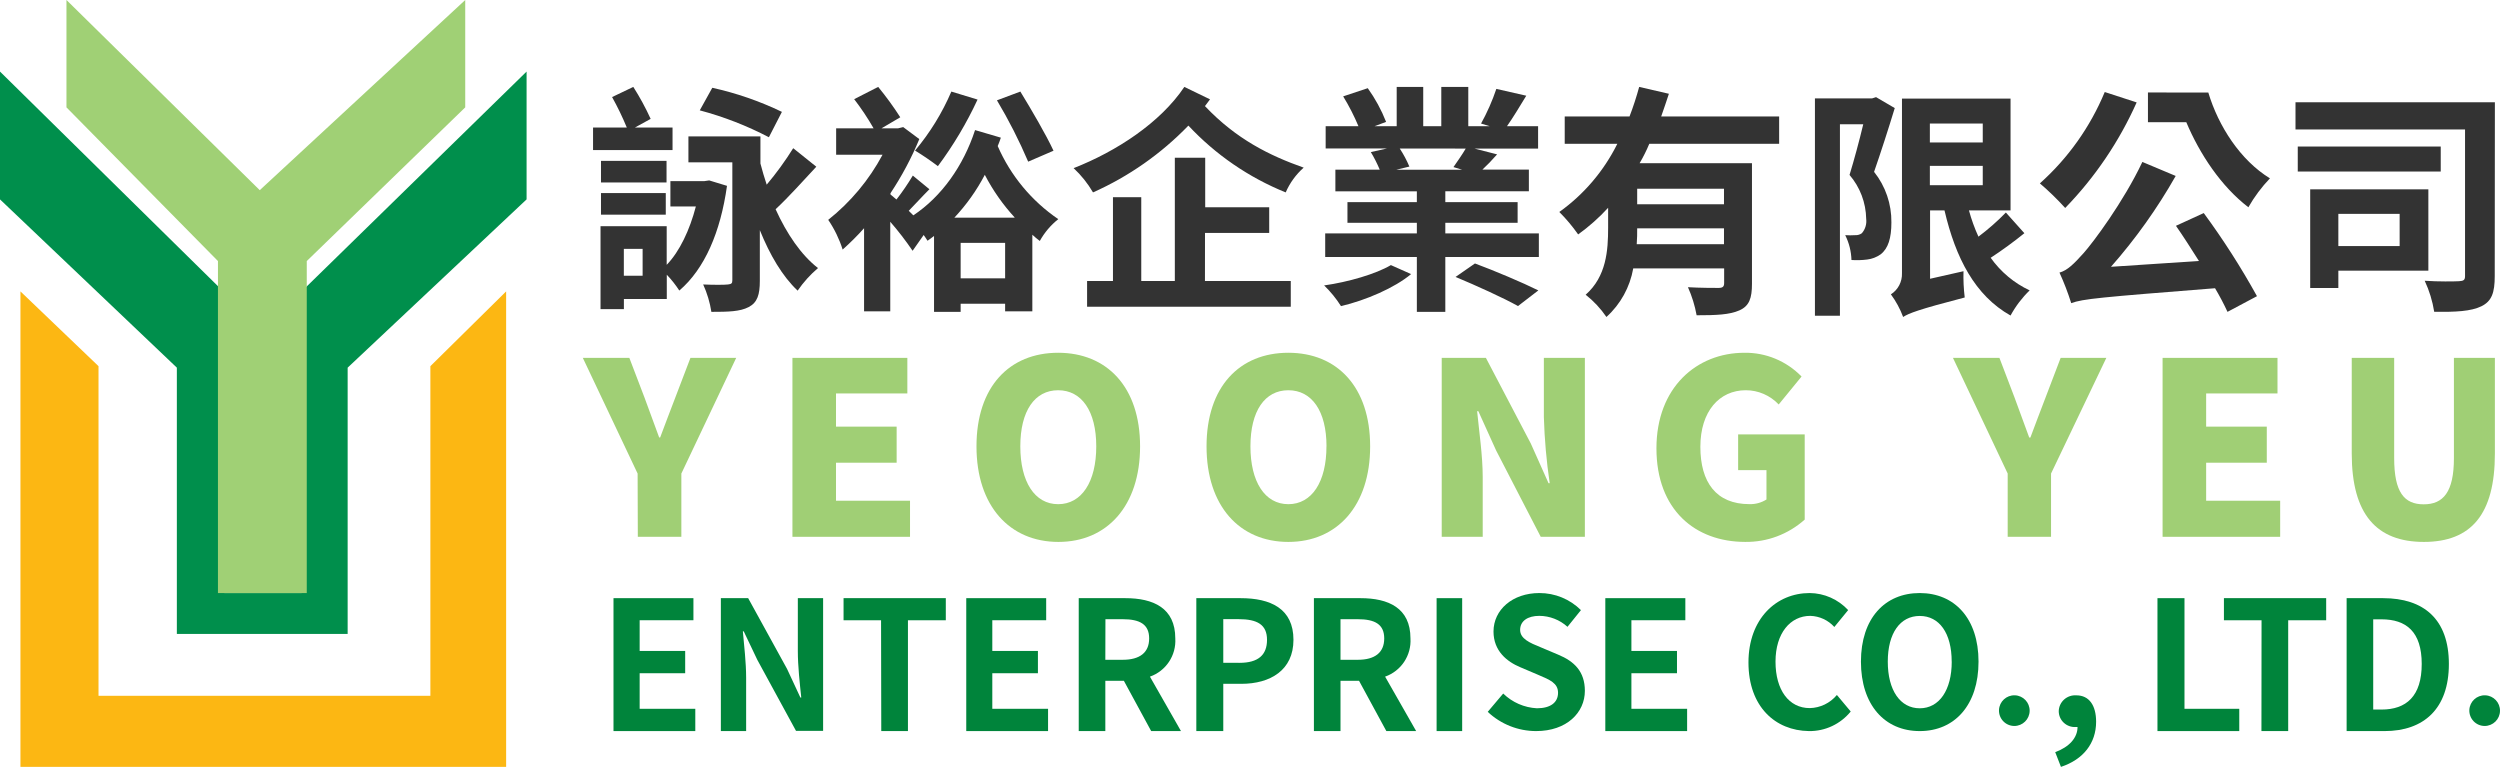 <?xml version="1.0" encoding="UTF-8"?>
<svg width="489px" height="150px" viewBox="0 0 489 150" version="1.1" xmlns="http://www.w3.org/2000/svg" xmlns:xlink="http://www.w3.org/1999/xlink">
    <!-- Generator: Sketch 47.1 (45422) - http://www.bohemiancoding.com/sketch -->
    <title>logo</title>
    <desc>Created with Sketch.</desc>
    <defs></defs>
    <g id="Symbols" stroke="none" stroke-width="1" fill="none" fill-rule="evenodd">
        <g id="logo" transform="translate(0, -29)">
            <rect id="Rectangle-14" x="0" y="0" width="489" height="206"></rect>
            <g id="Group-15" transform="translate(0, 29)" fill-rule="nonzero">
                <polygon id="Shape" fill="#008F4C" points="0 39 34.592 71.914 34.592 124 68 124 68 71.914 103 39 103 14 59 57 59 116 43.883 116 43.883 57.205 0 14"></polygon>
                <polygon id="Shape" fill="#A0D075" points="50.809 37.197 91 0 91 21 60.003 51.062 60.003 116 42.631 116 42.631 51.062 13 21 13 0"></polygon>
                <polygon id="Shape" fill="#FCB713" points="19.269 71.622 19.269 136.104 84.182 136.104 84.182 71.622 99 57 99 150 4 150 4 57"></polygon>
                <path d="M131.549,29.355 L116,29.355 L116,24.939 L122.6,24.939 C121.758,22.9 120.797,20.912 119.723,18.985 L123.874,17 C125.148,19.004 126.282,21.093 127.269,23.252 L124.203,24.939 L131.549,24.939 L131.549,29.355 Z M142.201,36.35 C140.927,45.42 137.821,52.605 132.873,56.832 C132.155,55.726 131.336,54.69 130.424,53.736 L130.424,58.479 L122.033,58.479 L122.033,60.464 L117.463,60.464 L117.463,44.24 L130.405,44.24 L130.405,51.801 C132.953,49.171 134.924,44.944 136.109,40.389 L131.131,40.389 L131.131,35.428 L137.771,35.428 L138.717,35.289 L142.201,36.35 Z M130.375,35.696 L117.553,35.696 L117.553,31.468 L130.375,31.468 L130.375,35.696 Z M117.553,37.76 L130.225,37.76 L130.225,41.987 L117.553,41.987 L117.553,37.76 Z M125.696,48.675 L122.023,48.675 L122.023,53.935 L125.696,53.935 L125.696,48.675 Z M159.671,32.609 C157.083,35.378 154.256,38.563 151.708,40.925 C153.878,45.718 156.685,49.856 160,52.436 C158.482,53.726 157.143,55.211 156.018,56.852 C153.032,54.034 150.603,49.906 148.622,45.014 L148.622,54.937 C148.622,57.616 148.154,59.164 146.452,60.057 C144.749,60.95 142.47,61 139.145,61 C138.858,59.149 138.319,57.346 137.542,55.641 C139.533,55.731 141.733,55.731 142.4,55.641 C143.067,55.552 143.246,55.453 143.246,54.798 L143.246,31.746 L134.655,31.746 L134.655,26.675 L148.741,26.675 L148.741,31.984 C149.119,33.393 149.498,34.753 149.966,36.122 C151.86,33.868 153.593,31.484 155.152,28.987 L159.671,32.609 Z M150.394,26.844 C146.097,24.596 141.563,22.832 136.875,21.585 L139.324,17.169 C144.031,18.209 148.601,19.791 152.942,21.882 L150.394,26.844 Z" id="Shape" fill="#333333"></path>
                <path d="M195.767,26.928 C195.579,27.493 195.39,28.007 195.152,28.572 C197.67,34.354 201.778,39.309 207,42.865 C205.524,44.036 204.295,45.486 203.385,47.132 C202.877,46.752 202.39,46.345 201.925,45.914 L201.925,60.901 L196.602,60.901 L196.602,59.406 L187.902,59.406 L187.902,61 L182.697,61 L182.697,46.152 C182.27,46.479 181.853,46.805 181.426,47.092 C181.237,46.766 180.959,46.389 180.671,45.964 L178.506,49.052 C177.163,47.077 175.704,45.183 174.136,43.38 L174.136,60.901 L169.012,60.901 L169.012,44.637 C167.697,46.11 166.298,47.504 164.821,48.815 C164.168,46.752 163.218,44.794 162,43.004 C166.38,39.527 169.997,35.191 172.627,30.264 L163.549,30.264 L163.549,25.107 L170.879,25.107 C169.743,23.119 168.472,21.211 167.075,19.396 L171.773,17 C173.33,18.893 174.772,20.876 176.093,22.939 L172.428,25.097 L175.676,25.097 L176.669,24.86 L179.817,27.206 C178.284,30.909 176.394,34.456 174.176,37.797 L174.176,38.035 C174.504,38.312 174.931,38.649 175.348,39.025 C176.509,37.531 177.577,35.967 178.546,34.343 L181.794,37.015 C180.383,38.421 178.973,39.985 177.751,41.232 L178.645,42.123 C184.147,38.47 188.428,32.472 190.722,25.444 L195.767,26.928 Z M191.209,19.475 C189.077,24.07 186.477,28.435 183.452,32.501 C182.015,31.41 180.524,30.393 178.983,29.453 C181.904,25.973 184.297,22.084 186.084,17.911 L191.209,19.475 Z M198.499,42.569 C196.178,40.049 194.204,37.233 192.629,34.194 C191.032,37.245 189.028,40.065 186.67,42.578 L198.499,42.569 Z M196.602,54.437 L196.602,47.508 L187.902,47.508 L187.902,54.437 L196.602,54.437 Z M201.111,31.62 C199.347,27.489 197.306,23.481 195.003,19.623 L199.581,17.911 C201.786,21.514 204.656,26.434 206.066,29.482 L201.111,31.62 Z" id="Shape" fill="#333333"></path>
                <path d="M236.679,19.433 C236.352,19.86 236.026,20.327 235.689,20.754 C241.829,27.239 248.345,30.436 255,32.79 C253.489,34.128 252.289,35.782 251.484,37.636 C244.267,34.72 237.771,30.26 232.45,24.567 C227.122,30.08 220.788,34.517 213.793,37.636 C212.767,35.876 211.489,34.277 210,32.889 C218.388,29.602 226.964,24.001 231.658,17 L236.679,19.433 Z M235.689,54.965 L252.475,54.965 L252.475,60 L212.634,60 L212.634,54.965 L217.695,54.965 L217.695,38.57 L223.231,38.57 L223.231,54.965 L229.796,54.965 L229.796,30.853 L235.738,30.853 L235.738,40.536 L248.256,40.536 L248.256,45.561 L235.699,45.561 L235.689,54.965 Z" id="Shape" fill="#333333"></path>
                <path d="M276.011,53.612 C272.804,56.297 267.147,58.743 262.297,59.876 C261.363,58.401 260.257,57.042 259,55.829 C263.711,55.173 269.179,53.572 272.057,51.852 L276.011,53.612 Z M301,45.657 L301,50.271 L282.704,50.271 L282.704,61 L277.137,61 L277.137,50.271 L259.209,50.271 L259.209,45.657 L277.137,45.657 L277.137,43.579 L263.562,43.579 L263.562,39.542 L277.137,39.542 L277.137,37.424 L261.201,37.424 L261.201,33.188 L269.876,33.188 C269.38,32 268.798,30.85 268.133,29.748 L271.29,29.042 L259.299,29.042 L259.299,24.686 L265.713,24.686 C264.867,22.668 263.868,20.716 262.725,18.849 L267.535,17.249 C268.997,19.291 270.201,21.505 271.121,23.841 L268.86,24.686 L273.193,24.686 L273.193,17 L278.382,17 L278.382,24.686 L281.917,24.686 L281.917,17 L287.196,17 L287.196,24.686 L291.389,24.686 L289.696,24.169 C290.893,22.003 291.893,19.733 292.684,17.388 L298.54,18.72 C297.215,20.888 295.95,23.006 294.765,24.686 L300.851,24.686 L300.851,29.061 L288.401,29.061 L292.833,30.195 C291.837,31.329 290.841,32.363 289.955,33.178 L299.048,33.178 L299.048,37.414 L282.704,37.414 L282.704,39.532 L296.847,39.532 L296.847,43.579 L282.704,43.579 L282.704,45.647 L301,45.657 Z M273.79,29.052 C274.524,30.168 275.154,31.35 275.673,32.581 L273.123,33.198 L285.991,33.198 L284.298,32.681 C285.055,31.597 286.041,30.185 286.698,29.061 L273.79,29.052 Z M288.501,51.534 C292.315,52.946 297.883,55.302 300.9,56.804 L296.917,59.866 C294.178,58.315 288.67,55.819 284.706,54.169 L288.501,51.534 Z" id="Shape" fill="#333333"></path>
                <path d="M322.6,28.131 C322.057,29.435 321.426,30.699 320.712,31.916 L342.686,31.916 L342.686,55.501 C342.686,58.316 342.167,59.85 340.229,60.708 C338.291,61.566 335.694,61.667 331.859,61.667 C331.517,59.774 330.947,57.93 330.161,56.177 C332.568,56.318 335.315,56.318 336.154,56.318 C336.993,56.318 337.243,56.036 337.243,55.359 L337.243,52.493 L319.463,52.493 C318.817,56.166 316.971,59.513 314.219,62 C313.091,60.35 311.72,58.883 310.154,57.65 C314.219,54.068 314.549,48.961 314.549,44.531 L314.549,40.645 C312.776,42.579 310.811,44.324 308.686,45.853 C307.586,44.284 306.353,42.815 305,41.463 C309.81,38.03 313.708,33.451 316.347,28.131 L306.059,28.131 L306.059,22.783 L318.734,22.783 C319.462,20.889 320.092,18.959 320.622,17 L326.435,18.342 C325.966,19.826 325.436,21.299 324.927,22.783 L348,22.783 L348,28.131 L322.6,28.131 Z M337.213,47.76 L337.213,44.662 L320.232,44.662 C320.232,45.671 320.232,46.68 320.142,47.77 L337.213,47.76 Z M337.213,36.922 L320.232,36.922 L320.232,39.949 L337.213,39.949 L337.213,36.922 Z" id="Shape" fill="#333333"></path>
                <path d="M370.613,21.142 C369.391,25.166 367.841,29.954 366.568,33.615 C368.805,36.417 370.003,39.921 369.957,43.523 C369.957,46.54 369.341,48.612 367.841,49.759 C367.059,50.31 366.154,50.656 365.207,50.765 C364.192,50.894 363.167,50.924 362.146,50.855 C362.097,49.164 361.68,47.505 360.923,45.997 C361.585,46.04 362.249,46.04 362.911,45.997 C363.366,46.021 363.815,45.886 364.183,45.615 C364.847,44.844 365.154,43.823 365.028,42.808 C364.974,39.646 363.82,36.604 361.768,34.218 C362.663,31.312 363.696,27.459 364.451,24.311 L359.89,24.311 L359.89,61.759 L355,61.759 L355,19.241 L366.201,19.241 L366.956,19 L370.613,21.142 Z M395.966,45.615 C393.979,47.234 391.494,49.045 389.377,50.423 C391.335,53.176 393.96,55.372 397,56.8 C395.513,58.236 394.253,59.895 393.263,61.718 C386.306,57.806 382.52,50.473 380.343,41.149 L377.521,41.149 L377.521,54.527 L384.06,53.048 C384.012,54.765 384.092,56.483 384.299,58.188 C375.125,60.572 373.366,61.286 372.253,62 C371.663,60.419 370.857,58.929 369.858,57.574 C371.262,56.685 372.088,55.105 372.025,53.43 L372.025,19.292 L393.263,19.292 L393.263,41.149 L385.124,41.149 C385.603,42.911 386.224,44.63 386.982,46.289 C388.89,44.861 390.684,43.283 392.349,41.571 L395.966,45.615 Z M377.481,24.16 L377.481,27.872 L387.827,27.872 L387.827,24.16 L377.481,24.16 Z M377.481,36.23 L387.827,36.23 L387.827,32.438 L377.481,32.438 L377.481,36.23 Z" id="Shape" fill="#333333"></path>
                <path d="M417.929,20.032 C414.513,27.687 409.782,34.677 403.953,40.68 C402.406,38.972 400.752,37.365 399,35.869 C404.511,30.947 408.848,24.839 411.689,18 L417.929,20.032 Z M431.054,41.676 C434.87,46.863 438.348,52.293 441.464,57.932 L435.699,61 C434.967,59.418 434.153,57.876 433.263,56.378 C410.619,58.171 407.429,58.45 405.131,59.297 C404.492,57.258 403.724,55.262 402.833,53.32 C404.379,52.892 405.646,51.627 407.519,49.545 C409.391,47.464 415.344,39.505 419.048,31.676 L425.566,34.415 C421.967,40.761 417.724,46.716 412.907,52.185 L430.113,51.049 C428.617,48.689 427.062,46.238 425.616,44.167 L431.054,41.676 Z M431.945,18.1 C433.926,24.703 438.225,31.347 444,34.883 C442.37,36.589 440.953,38.489 439.78,40.541 C434.431,36.437 430.261,30.122 427.636,23.897 L420.138,23.897 L420.138,18.09 L431.945,18.1 Z" id="Shape" fill="#333333"></path>
                <path d="M487.97,54.022 C487.97,57.223 487.397,58.913 485.357,59.908 C483.317,60.902 480.333,61.041 476.132,60.991 C475.799,58.891 475.174,56.847 474.273,54.917 C476.936,55.106 480.071,55.056 480.976,55.006 C481.88,54.956 482.162,54.768 482.162,54.012 L482.162,25.319 L449,25.319 L449,20 L488,20 L487.97,54.022 Z M477.408,33.551 L449.442,33.551 L449.442,28.66 L477.408,28.66 L477.408,33.551 Z M457.381,52.938 L457.381,56.328 L451.874,56.328 L451.874,37.031 L474.987,37.031 L474.987,52.938 L457.381,52.938 Z M457.381,41.833 L457.381,48.136 L469.369,48.136 L469.369,41.833 L457.381,41.833 Z" id="Shape" fill="#333333"></path>
                <path d="M124.718,92.628 L114,70 L123.1,70 L126.063,77.761 C127.023,80.395 127.933,82.839 128.934,85.572 L129.126,85.572 C130.138,82.839 131.088,80.395 132.089,77.761 L135.052,70 L144,70 L133.272,92.628 L133.272,105 L124.758,105 L124.718,92.628 Z" id="Shape" fill="#A0CF75"></path>
                <polygon id="Shape" fill="#A0CF75" points="155 70 177.477 70 177.477 76.958 163.522 76.958 163.522 83.449 175.384 83.449 175.384 90.507 163.522 90.507 163.522 97.942 178 97.942 178 105 155 105"></polygon>
                <path d="M191,87.308 C191,75.612 197.463,69 206.975,69 C216.487,69 223,75.663 223,87.308 C223,98.952 216.537,106 207.025,106 C197.513,106 191,99.003 191,87.308 Z M214.428,87.308 C214.428,80.402 211.568,76.331 206.975,76.331 C202.383,76.331 199.572,80.381 199.572,87.308 C199.572,94.234 202.383,98.618 206.975,98.618 C211.568,98.618 214.428,94.264 214.428,87.308 L214.428,87.308 Z" id="Shape" fill="#A0CF75"></path>
                <path d="M236,87.308 C236,75.612 242.473,69 252,69 C261.527,69 268,75.663 268,87.308 C268,98.952 261.527,106 252,106 C242.473,106 236,99.003 236,87.308 Z M259.465,87.308 C259.465,80.402 256.6,76.331 252,76.331 C247.4,76.331 244.585,80.381 244.585,87.308 C244.585,94.234 247.4,98.618 252,98.618 C256.6,98.618 259.455,94.264 259.455,87.308 L259.465,87.308 Z" id="Shape" fill="#A0CF75"></path>
                <path d="M282,70 L290.642,70 L299.424,86.75 L302.892,94.513 L303.123,94.513 C302.487,90.231 302.105,85.916 301.98,81.59 L301.98,70 L310,70 L310,105 L301.368,105 L292.637,88.101 L289.168,80.437 L288.927,80.437 C289.308,84.344 290.02,89.145 290.02,93.36 L290.02,105 L282,105 L282,70 Z" id="Shape" fill="#A0CF75"></path>
                <path d="M324,87.687 C324,75.804 331.856,69.002 341.201,69.002 C345.393,68.939 349.43,70.616 352.384,73.648 L347.915,79.114 C346.23,77.334 343.906,76.329 341.479,76.33 C336.305,76.33 332.591,80.45 332.591,87.394 C332.591,94.337 335.689,98.609 342.185,98.609 C343.361,98.648 344.522,98.331 345.522,97.698 L345.522,91.959 L339.98,91.959 L339.98,84.964 L353,84.964 L353,101.635 C349.777,104.509 345.623,106.064 341.34,105.998 C331.608,105.988 324,99.753 324,87.687 Z" id="Shape" fill="#A0CF75"></path>
                <path d="M392.703,92.624 L382,70 L391.088,70 L394.046,77.763 C395.006,80.398 395.915,82.843 396.914,85.577 L397.146,85.577 C398.156,82.843 399.105,80.398 400.105,77.763 L403.064,70 L412,70 L401.185,92.624 L401.185,105 L392.703,105 L392.703,92.624 Z" id="Shape" fill="#A0CF75"></path>
                <polygon id="Shape" fill="#A0CF75" points="423 70 445.477 70 445.477 76.958 431.522 76.958 431.522 83.449 443.384 83.449 443.384 90.507 431.522 90.507 431.522 97.942 446 97.942 446 105 423 105"></polygon>
                <path d="M460,88.712 L460,70 L468.3,70 L468.3,89.615 C468.3,96.308 470.269,98.645 474.079,98.645 C477.889,98.645 479.986,96.268 479.986,89.615 L479.986,70 L488,70 L488,88.712 C488,100.632 483.343,106 474.108,106 C464.873,106 460,100.632 460,88.712 Z" id="Shape" fill="#A0CF75"></path>
                <polygon id="Shape" fill="#00843B" points="120 117 135.634 117 135.634 121.318 125.116 121.318 125.116 127.325 134.021 127.325 134.021 131.684 125.116 131.684 125.116 138.641 136 138.641 136 143 120 143"></polygon>
                <path d="M141,117 L146.341,117 L153.94,130.823 L156.554,136.437 L156.727,136.437 C156.443,133.741 156.056,130.298 156.056,127.35 L156.056,117 L161,117 L161,142.96 L155.7,142.96 L148.131,129.066 L145.476,123.492 L145.303,123.492 C145.547,126.299 145.944,129.551 145.944,132.58 L145.944,143 L141,143 L141,117 Z" id="Shape" fill="#00843B"></path>
                <polygon id="Shape" fill="#00843B" points="172.336 121.318 165 121.318 165 117 185 117 185 121.318 177.593 121.318 177.593 143 172.377 143"></polygon>
                <polygon id="Shape" fill="#00843B" points="189 117 204.633 117 204.633 121.318 194.095 121.318 194.095 127.325 203.017 127.325 203.017 131.684 194.095 131.684 194.095 138.641 205 138.641 205 143 189 143"></polygon>
                <path d="M225.17,143 L219.826,133.16 L216.202,133.16 L216.202,143 L211,143 L211,117 L220.109,117 C225.565,117 229.887,118.901 229.887,124.868 C230.094,128.19 228.069,131.245 224.927,132.351 L231,143 L225.17,143 Z M216.202,129.054 L219.603,129.054 C222.943,129.054 224.775,127.649 224.775,124.878 C224.775,122.107 222.943,121.116 219.603,121.116 L216.223,121.116 L216.202,129.054 Z" id="Shape" fill="#00843B"></path>
                <path d="M234,117 L242.659,117 C248.506,117 253,119.023 253,125.151 C253,131.087 248.476,133.757 242.802,133.757 L239.273,133.757 L239.273,143 L234,143 L234,117 Z M242.443,129.651 C246.075,129.651 247.829,128.144 247.829,125.151 C247.829,122.158 245.901,121.106 242.269,121.106 L239.273,121.106 L239.273,129.641 L242.443,129.651 Z" id="Shape" fill="#00843B"></path>
                <path d="M271.17,143 L265.826,133.16 L262.202,133.16 L262.202,143 L257,143 L257,117 L266.109,117 C271.555,117 275.887,118.901 275.887,124.868 C276.094,128.19 274.069,131.245 270.927,132.351 L277,143 L271.17,143 Z M262.202,129.054 L265.583,129.054 C268.923,129.054 270.755,127.649 270.755,124.878 C270.755,122.107 268.923,121.116 265.583,121.116 L262.202,121.116 L262.202,129.054 Z" id="Shape" fill="#00843B"></path>
                <polygon id="Shape" fill="#00843B" points="281 117 286 117 286 143 281 143"></polygon>
                <path d="M291,139.237 L294.027,135.656 C295.802,137.386 298.144,138.41 300.616,138.539 C303.32,138.539 304.753,137.375 304.753,135.504 C304.753,133.632 303.179,132.975 300.858,131.994 L297.387,130.517 C294.754,129.424 292.13,127.32 292.13,123.526 C292.13,119.278 295.843,116 301.1,116 C304.145,115.991 307.069,117.191 309.233,119.338 L306.6,122.606 C305.089,121.235 303.127,120.472 301.09,120.461 C298.81,120.461 297.337,121.473 297.337,123.203 C297.337,124.933 299.193,125.732 301.373,126.612 L304.773,128.048 C307.931,129.353 310,131.356 310,135.13 C310,139.378 306.458,143 300.465,143 C296.947,142.999 293.562,141.653 291,139.237 Z" id="Shape" fill="#00843B"></path>
                <polygon id="Shape" fill="#00843B" points="314 117 329.653 117 329.653 121.318 319.102 121.318 319.102 127.325 328.019 127.325 328.019 131.684 319.102 131.684 319.102 138.641 330 138.641 330 143 314 143"></polygon>
                <path d="M342,129.585 C342,121.02 347.449,116 353.976,116 C356.828,116.027 359.546,117.231 361.501,119.333 L358.796,122.636 C357.583,121.295 355.882,120.511 354.086,120.464 C350.204,120.464 347.289,123.828 347.289,129.413 C347.289,134.999 349.924,138.504 353.986,138.504 C356.038,138.461 357.973,137.527 359.295,135.938 L362,139.171 C359.99,141.64 356.978,143.049 353.816,142.999 C347.269,142.908 342,138.251 342,129.585 Z" id="Shape" fill="#00843B"></path>
                <path d="M364,129.419 C364,120.936 368.69,116 375.5,116 C382.31,116 387,120.966 387,129.419 C387,137.872 382.36,143 375.5,143 C368.64,143 364,137.872 364,129.419 Z M381.75,129.419 C381.75,123.824 379.32,120.48 375.5,120.48 C371.68,120.48 369.25,123.824 369.25,129.419 C369.25,135.014 371.68,138.541 375.5,138.541 C379.32,138.541 381.76,134.983 381.76,129.419 L381.75,129.419 Z" id="Shape" fill="#00843B"></path>
                <path d="M391.003,138.858 C391.08,137.22 392.46,135.947 394.099,136.002 C395.739,136.056 397.031,137.417 396.999,139.058 C396.968,140.698 395.625,142.008 393.984,142 C393.168,141.993 392.389,141.655 391.827,141.062 C391.264,140.47 390.967,139.674 391.003,138.858 Z" id="Shape" fill="#00843B"></path>
                <path d="M402,147.119 C404.796,146.087 406.366,144.28 406.366,142.204 L406.042,142.204 C405.173,142.262 404.319,141.961 403.684,141.373 C403.049,140.786 402.689,139.965 402.691,139.107 C402.709,138.236 403.089,137.41 403.743,136.824 C404.396,136.238 405.266,135.944 406.147,136.009 C408.618,136.009 410,137.95 410,141.172 C410,145.374 407.487,148.565 403.12,150 L402,147.119 Z" id="Shape" fill="#00843B"></path>
                <polygon id="Shape" fill="#00843B" points="422 117 427.285 117 427.285 138.641 438 138.641 438 143 422 143"></polygon>
                <polygon id="Shape" fill="#00843B" points="442.359 121.318 435 121.318 435 117 455 117 455 121.318 447.57 121.318 447.57 143 442.338 143"></polygon>
                <path d="M459,117 L466.132,117 C474.073,117 479,121.11 479,129.874 C479,138.638 474.083,143 466.415,143 L459,143 L459,117 Z M465.818,138.79 C470.664,138.79 473.689,136.195 473.689,129.874 C473.689,123.553 470.654,121.14 465.818,121.14 L464.2,121.14 L464.2,138.79 L465.818,138.79 Z" id="Shape" fill="#00843B"></path>
                <path d="M483.003,138.858 C483.08,137.22 484.46,135.947 486.099,136.002 C487.739,136.056 489.031,137.417 488.999,139.058 C488.968,140.698 487.625,142.008 485.984,142 C485.168,141.993 484.389,141.655 483.827,141.062 C483.264,140.47 482.967,139.674 483.003,138.858 L483.003,138.858 Z" id="Shape" fill="#00843B"></path>
            </g>
        </g>
    </g>
</svg>
